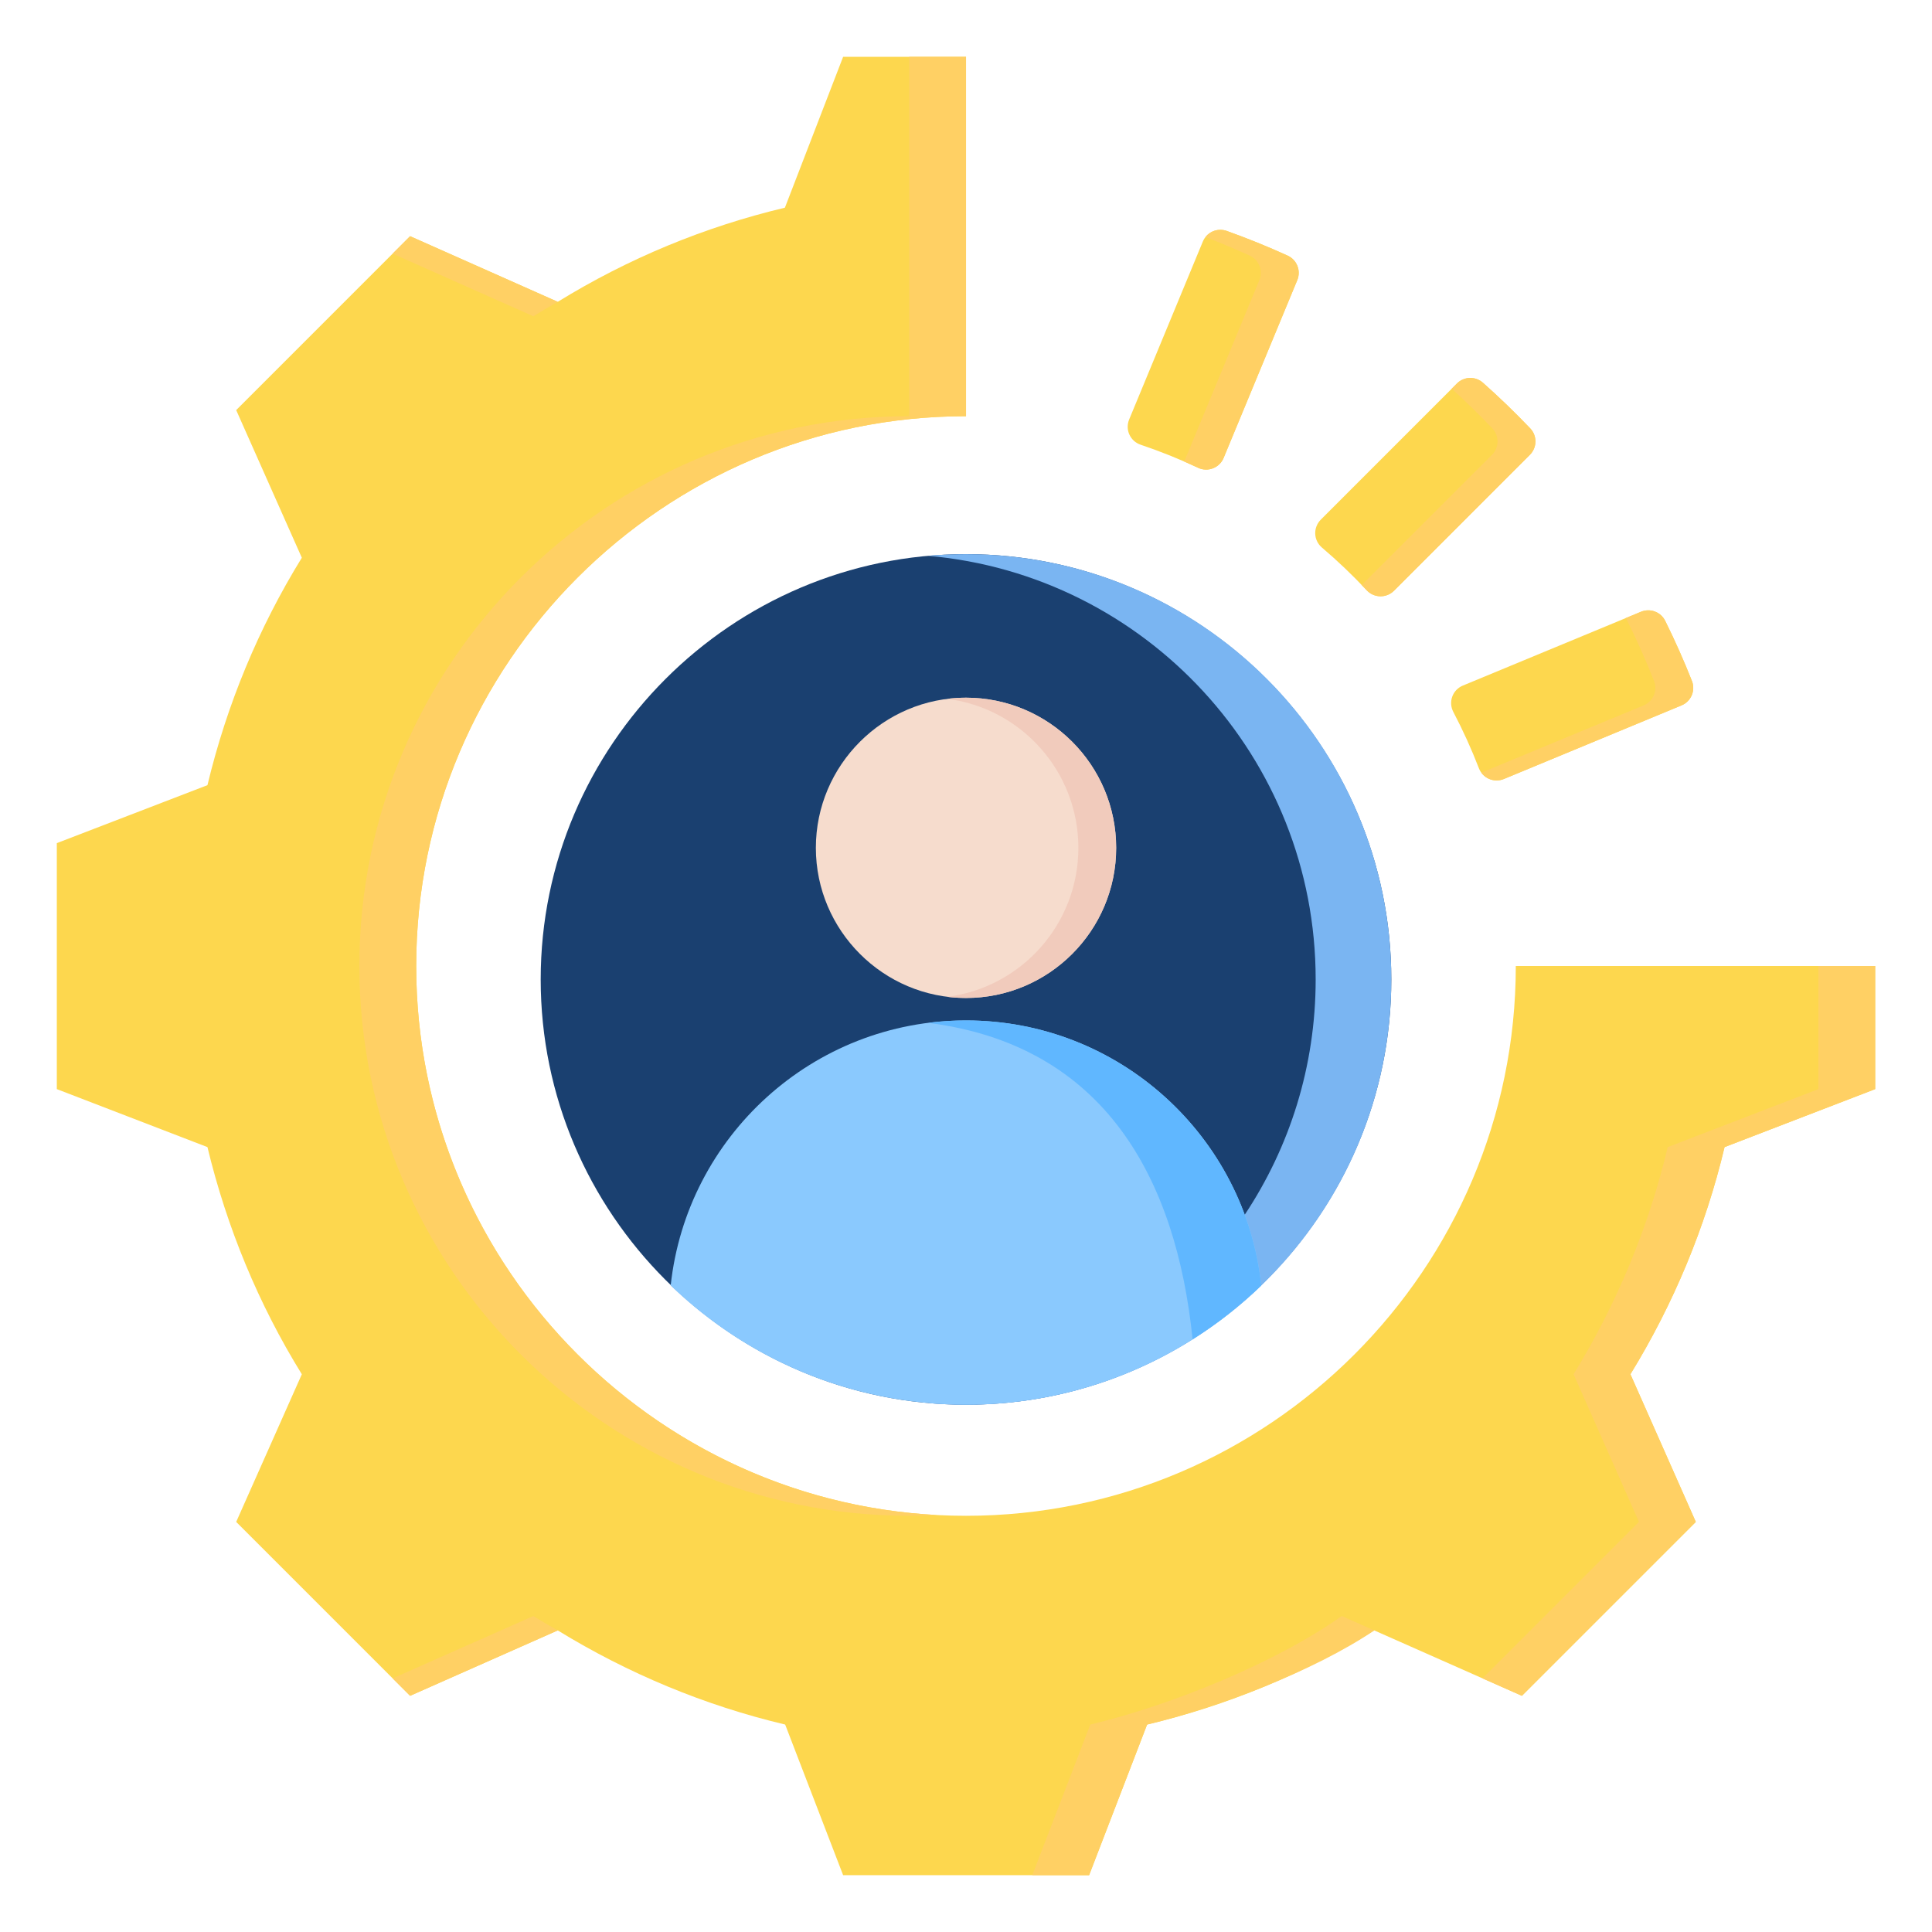 <svg width="80" height="80" viewBox="0 0 80 80" fill="none" xmlns="http://www.w3.org/2000/svg">
<path fill-rule="evenodd" clip-rule="evenodd" d="M62.766 40H77.647V45.098L71.41 47.499C70.62 50.822 69.297 53.992 67.512 56.905L70.22 63.019L63.019 70.22L56.905 67.512C54.002 69.307 50.822 70.62 47.499 71.41L45.098 77.647H34.912L32.512 71.41C29.178 70.62 26.008 69.297 23.095 67.512L16.981 70.22L9.78 63.019L12.498 56.905C10.703 54.002 9.39 50.822 8.59 47.499L2.353 45.098V34.912L8.59 32.512C9.39 29.178 10.703 26.008 12.498 23.095L9.78 16.981L16.981 9.78L23.095 12.498C26.002 10.706 29.178 9.39 32.501 8.6L34.912 2.353H40.001V17.234H40C27.463 17.234 17.234 27.463 17.234 40C17.234 52.537 27.463 62.766 40 62.766C52.537 62.766 62.766 52.537 62.766 40Z" fill="#FDD74E"/>
<path fill-rule="evenodd" clip-rule="evenodd" d="M16.257 10.504L16.981 9.78L23.095 12.498C22.755 12.691 22.418 12.89 22.085 13.095L16.257 10.504ZM37.648 2.353H40.001V17.234H40C27.463 17.234 17.234 27.463 17.234 40C17.234 52.142 26.83 62.12 38.824 62.736C38.434 62.756 38.042 62.766 37.647 62.766C25.11 62.766 14.881 52.537 14.881 40C14.881 27.463 25.11 17.234 37.647 17.234H37.648V2.353ZM75.294 40H77.647V45.098L71.41 47.499C70.62 50.822 69.297 53.992 67.512 56.905L70.22 63.019L63.019 70.22L61.388 69.498L67.867 63.019L65.159 56.905C66.944 53.992 68.267 50.822 69.057 47.499L75.294 45.098V40ZM56.905 67.512C54.444 69.178 50.442 70.711 47.499 71.41L45.098 77.647H42.745L45.146 71.41C48.469 70.62 52.83 68.856 55.559 66.915L56.905 67.512ZM23.095 67.512L16.981 70.22L16.259 69.498L22.084 66.917C22.418 67.121 22.755 67.32 23.095 67.512Z" fill="#FFD064"/>
<path fill-rule="evenodd" clip-rule="evenodd" d="M47.232 18.415C47.13 18.381 47.036 18.326 46.956 18.255C46.876 18.183 46.811 18.095 46.766 17.997C46.721 17.899 46.697 17.793 46.695 17.686C46.694 17.578 46.714 17.471 46.755 17.372C47.465 15.656 49.139 11.613 49.807 10.001C49.884 9.815 50.029 9.666 50.212 9.584C50.396 9.502 50.604 9.494 50.793 9.561C51.65 9.867 52.493 10.209 53.321 10.586C53.505 10.67 53.649 10.823 53.723 11.012C53.797 11.2 53.795 11.411 53.718 11.598C53.046 13.22 51.372 17.262 50.668 18.96C50.628 19.059 50.567 19.148 50.491 19.222C50.415 19.296 50.325 19.354 50.226 19.392C50.126 19.43 50.02 19.448 49.914 19.444C49.808 19.44 49.704 19.415 49.608 19.369C48.835 19.006 48.041 18.688 47.232 18.415ZM70.06 28.198C70.134 28.389 70.131 28.602 70.051 28.791C69.97 28.98 69.819 29.13 69.629 29.208C67.995 29.885 63.953 31.56 62.271 32.257C62.174 32.297 62.07 32.317 61.965 32.316C61.861 32.315 61.757 32.294 61.661 32.252C61.564 32.211 61.477 32.151 61.405 32.075C61.332 31.999 61.276 31.91 61.238 31.812C60.93 31.015 60.576 30.236 60.179 29.48C60.128 29.383 60.098 29.277 60.09 29.168C60.082 29.059 60.097 28.95 60.134 28.847C60.171 28.745 60.229 28.651 60.304 28.572C60.38 28.493 60.471 28.43 60.572 28.389C62.304 27.671 66.349 25.995 67.95 25.332C68.133 25.256 68.338 25.252 68.524 25.322C68.71 25.391 68.862 25.528 68.951 25.705C69.356 26.52 69.725 27.352 70.06 28.198ZM54.738 22.673C54.655 22.603 54.588 22.516 54.54 22.419C54.492 22.322 54.465 22.215 54.461 22.107C54.456 21.999 54.474 21.891 54.514 21.79C54.553 21.689 54.613 21.597 54.689 21.52C56.008 20.201 59.101 17.108 60.329 15.879C60.47 15.738 60.66 15.656 60.859 15.65C61.059 15.644 61.253 15.714 61.403 15.846C62.082 16.449 62.737 17.081 63.364 17.739C63.505 17.887 63.582 18.085 63.579 18.289C63.576 18.493 63.494 18.688 63.349 18.833C62.103 20.08 59.013 23.17 57.721 24.462C57.646 24.536 57.558 24.595 57.46 24.634C57.362 24.674 57.258 24.693 57.152 24.691C57.047 24.689 56.943 24.666 56.847 24.623C56.751 24.58 56.664 24.518 56.592 24.441C56.008 23.817 55.389 23.227 54.738 22.673Z" fill="#FDD74E"/>
<path fill-rule="evenodd" clip-rule="evenodd" d="M49.915 9.816C50.016 9.687 50.155 9.593 50.313 9.547C50.47 9.502 50.638 9.506 50.793 9.561C51.65 9.867 52.493 10.209 53.321 10.586C53.505 10.67 53.649 10.823 53.723 11.012C53.797 11.2 53.795 11.411 53.718 11.598C53.046 13.22 51.372 17.262 50.668 18.96C50.628 19.058 50.567 19.148 50.491 19.222C50.415 19.296 50.325 19.354 50.226 19.392C50.126 19.43 50.02 19.448 49.914 19.444C49.808 19.44 49.704 19.415 49.608 19.369C49.414 19.278 49.218 19.189 49.022 19.104C49.052 19.059 49.079 19.011 49.1 18.96C49.803 17.262 51.477 13.22 52.149 11.598C52.227 11.411 52.228 11.2 52.154 11.012C52.08 10.823 51.936 10.67 51.752 10.586C51.148 10.31 50.535 10.054 49.915 9.816ZM67.315 25.595L67.95 25.332C68.133 25.256 68.338 25.252 68.524 25.322C68.71 25.391 68.862 25.528 68.951 25.705C69.356 26.52 69.725 27.352 70.06 28.198C70.134 28.389 70.131 28.602 70.051 28.791C69.97 28.98 69.819 29.13 69.629 29.208C67.995 29.885 63.953 31.559 62.271 32.257C62.108 32.324 61.928 32.334 61.758 32.287C61.589 32.239 61.44 32.136 61.337 31.994C63.245 31.203 66.606 29.811 68.061 29.208C68.251 29.13 68.402 28.98 68.482 28.791C68.563 28.602 68.566 28.389 68.491 28.198C68.157 27.352 67.787 26.52 67.383 25.705C67.363 25.667 67.341 25.63 67.315 25.595ZM60.112 16.096L60.329 15.879C60.47 15.738 60.66 15.656 60.859 15.65C61.059 15.644 61.253 15.714 61.403 15.846C62.082 16.449 62.737 17.081 63.364 17.739C63.505 17.887 63.582 18.084 63.579 18.289C63.576 18.493 63.494 18.688 63.349 18.833C62.103 20.079 59.013 23.17 57.721 24.462C57.647 24.536 57.558 24.595 57.46 24.634C57.362 24.674 57.258 24.693 57.152 24.691C57.047 24.689 56.943 24.666 56.847 24.623C56.751 24.58 56.664 24.518 56.592 24.441C56.525 24.369 56.456 24.297 56.388 24.226C57.788 22.826 60.605 20.009 61.781 18.833C61.925 18.688 62.008 18.493 62.01 18.289C62.013 18.084 61.936 17.887 61.795 17.739C61.254 17.171 60.693 16.623 60.112 16.096Z" fill="#FFD064"/>
<path fill-rule="evenodd" clip-rule="evenodd" d="M40 58.166C49.699 58.166 57.611 50.256 57.611 40.557C57.611 30.858 49.699 22.946 40 22.946C30.301 22.946 22.389 30.858 22.389 40.557C22.389 50.256 30.301 58.166 40 58.166Z" fill="#1A4070"/>
<path fill-rule="evenodd" clip-rule="evenodd" d="M54.479 40.557C54.479 44.159 53.397 47.508 51.542 50.299C50.827 51.374 49.996 52.367 49.065 53.261C46.252 55.961 42.546 57.735 38.434 58.097C38.95 58.143 39.472 58.166 40 58.166C40.95 58.166 41.899 58.091 42.837 57.939C51.215 56.583 57.611 49.316 57.611 40.557C57.611 30.831 49.726 22.946 40 22.946C39.472 22.946 38.95 22.969 38.434 23.015C47.428 23.807 54.479 31.357 54.479 40.557Z" fill="#7AB5F2"/>
<path fill-rule="evenodd" clip-rule="evenodd" d="M40 42.254C33.656 42.254 28.433 47.061 27.772 53.23C30.94 56.285 35.249 58.166 40 58.166C40.855 58.166 41.697 58.105 42.521 57.987C46.265 57.45 49.63 55.734 52.226 53.23C51.567 47.059 46.344 42.254 40 42.254Z" fill="#8AC9FE"/>
<path fill-rule="evenodd" clip-rule="evenodd" d="M38.436 42.354C45.755 43.283 48.705 48.822 49.383 55.46C50.405 54.816 51.358 54.069 52.226 53.23C51.567 47.059 46.344 42.254 40 42.254C39.47 42.254 38.948 42.287 38.436 42.354Z" fill="#60B7FF"/>
<path fill-rule="evenodd" clip-rule="evenodd" d="M40 41.324C43.426 41.324 46.219 38.531 46.219 35.108C46.219 31.682 43.426 28.89 40 28.89C36.577 28.89 33.783 31.682 33.783 35.108C33.783 38.531 36.577 41.324 40 41.324Z" fill="#F6DCCD"/>
<path fill-rule="evenodd" clip-rule="evenodd" d="M44.653 35.108C44.653 38.277 42.282 40.892 39.218 41.277C39.477 41.308 39.739 41.324 40 41.324C43.434 41.324 46.217 38.541 46.217 35.108C46.217 31.673 43.434 28.89 40 28.89C39.736 28.89 39.474 28.907 39.218 28.938C42.282 29.323 44.653 31.938 44.653 35.108Z" fill="#F1CBBC"/>
</svg>
